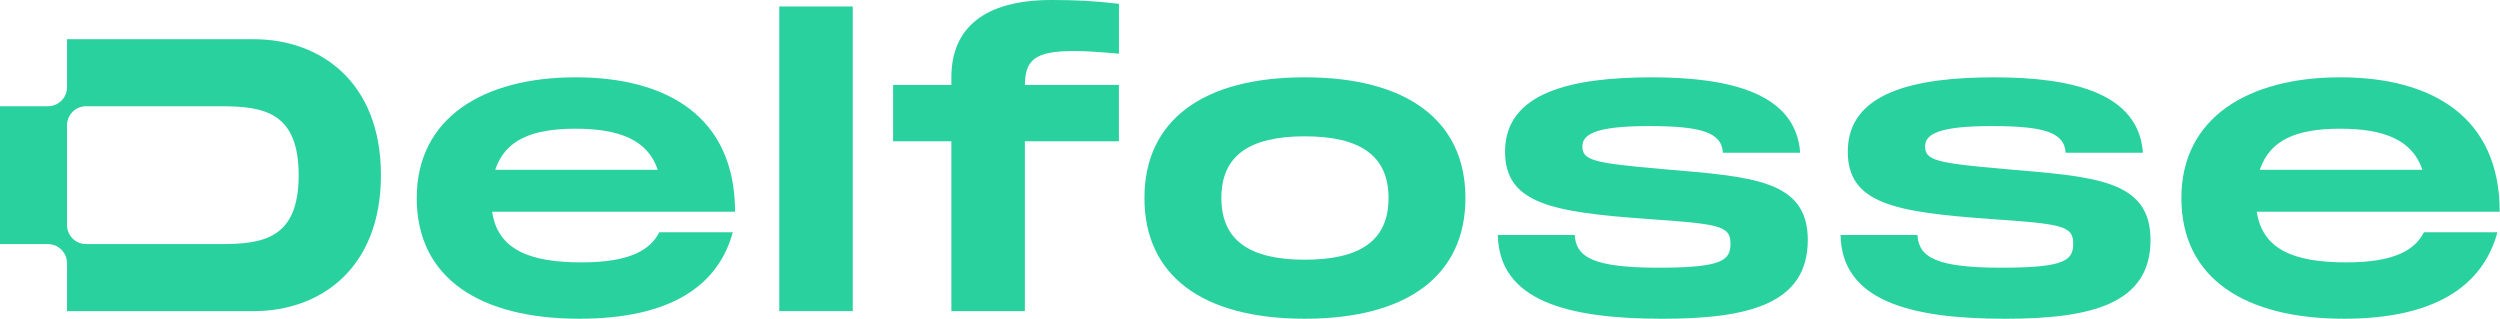 <svg width="251" height="32" viewBox="0 0 251 32" fill="none" xmlns="http://www.w3.org/2000/svg">
<g clip-path="url(#clip0_6_258)">
<path d="M66.194 23.322H73.572C72.08 28.789 67.186 32 58.163 32C48.261 32 41.839 27.986 41.839 19.881C41.839 11.777 48.607 7.762 57.781 7.762C66.955 7.762 73.799 11.7 73.799 21.258H49.407C49.98 25.043 53.115 26.343 58.391 26.343C63.208 26.343 65.272 25.119 66.19 23.323L66.194 23.322ZM49.716 17.051H66.04C65.046 14.069 62.218 12.922 57.783 12.922C53.348 12.922 50.711 14.069 49.716 17.051Z" fill="#29D19F"/>
<path d="M78.238 0.65H85.616V31.235H78.238V0.65Z" fill="#29D19F"/>
<path d="M102.896 8.525H112.339V14.184H102.896V31.235H95.518V14.184H89.668V8.525H95.518V7.76C95.518 2.828 98.805 0 105.573 0C107.83 0 109.779 0.076 112.341 0.382V5.391C110.123 5.2 109.054 5.123 107.83 5.123C103.854 5.123 102.936 6.041 102.898 8.525H102.896Z" fill="#29D19F"/>
<path d="M114.902 19.881C114.902 12.121 120.714 7.762 130.997 7.762C141.28 7.762 147.13 12.121 147.13 19.881C147.13 27.642 141.318 32 130.997 32C120.676 32 114.902 27.642 114.902 19.881ZM139.409 19.881C139.409 15.638 136.581 13.687 130.999 13.687C125.416 13.687 122.626 15.638 122.626 19.881C122.626 24.125 125.455 26.075 130.999 26.075C136.543 26.075 139.409 24.163 139.409 19.881Z" fill="#29D19F"/>
<path d="M158.105 23.589C158.22 25.844 160.017 26.877 166.516 26.877C173.014 26.877 173.741 26.112 173.741 24.431C173.741 22.633 172.478 22.48 165.406 21.985C155.848 21.296 151.107 20.455 151.107 15.219C151.107 9.254 157.835 7.764 165.827 7.764C173.819 7.764 180.317 9.409 180.738 15.334H172.977C172.863 13.23 170.646 12.658 165.523 12.658C160.4 12.658 158.87 13.423 158.87 14.685C158.87 16.1 159.941 16.368 166.936 16.978C175.844 17.743 181.503 18.011 181.503 24.088C181.503 30.512 175.576 32.002 166.898 32.002C157.455 32.002 150.497 30.242 150.383 23.591H158.105V23.589Z" fill="#29D19F"/>
<path d="M192.514 23.589C192.629 25.844 194.427 26.877 200.925 26.877C207.423 26.877 208.15 26.112 208.15 24.431C208.15 22.633 206.888 22.48 199.816 21.985C190.258 21.296 185.517 20.455 185.517 15.219C185.517 9.254 192.245 7.764 200.237 7.764C208.229 7.764 214.727 9.409 215.148 15.334H207.387C207.272 13.23 205.056 12.658 199.933 12.658C194.809 12.658 193.279 13.423 193.279 14.685C193.279 16.1 194.35 16.368 201.346 16.978C210.254 17.743 215.913 18.011 215.913 24.088C215.913 30.512 209.986 32.002 201.308 32.002C191.864 32.002 184.907 30.242 184.792 23.591H192.514V23.589Z" fill="#29D19F"/>
<path d="M243.365 23.322H250.743C249.251 28.789 244.357 32 235.335 32C225.432 32 219.011 27.986 219.011 19.881C219.011 11.777 225.777 7.762 234.952 7.762C244.128 7.762 250.97 11.7 250.97 21.258H226.578C227.152 25.043 230.286 26.343 235.562 26.343C240.38 26.343 242.445 25.119 243.361 23.323L243.365 23.322ZM226.886 17.051H243.21C242.216 14.069 239.387 12.922 234.952 12.922C230.517 12.922 227.88 14.069 226.886 17.051Z" fill="#29D19F"/>
<path d="M25.475 3.938H6.728V8.753C6.728 9.811 5.871 10.667 4.813 10.667H0V24.507H4.813C5.861 24.507 6.714 25.356 6.728 26.401V31.237H25.475C32.166 31.237 38.246 26.953 38.246 17.588C38.246 8.223 32.166 3.938 25.475 3.938ZM22.149 24.507H8.642C7.588 24.507 6.734 23.656 6.728 22.602V12.58C6.728 11.526 7.581 10.671 8.634 10.667H22.149C26.469 10.667 29.986 11.239 29.986 17.588C29.986 23.937 26.469 24.507 22.149 24.507Z" fill="#29D19F"/>
</g>
<defs>
<clipPath id="clip0_6_258">
<rect width="250.97" height="32" fill="white"/>
</clipPath>
</defs>
</svg>
